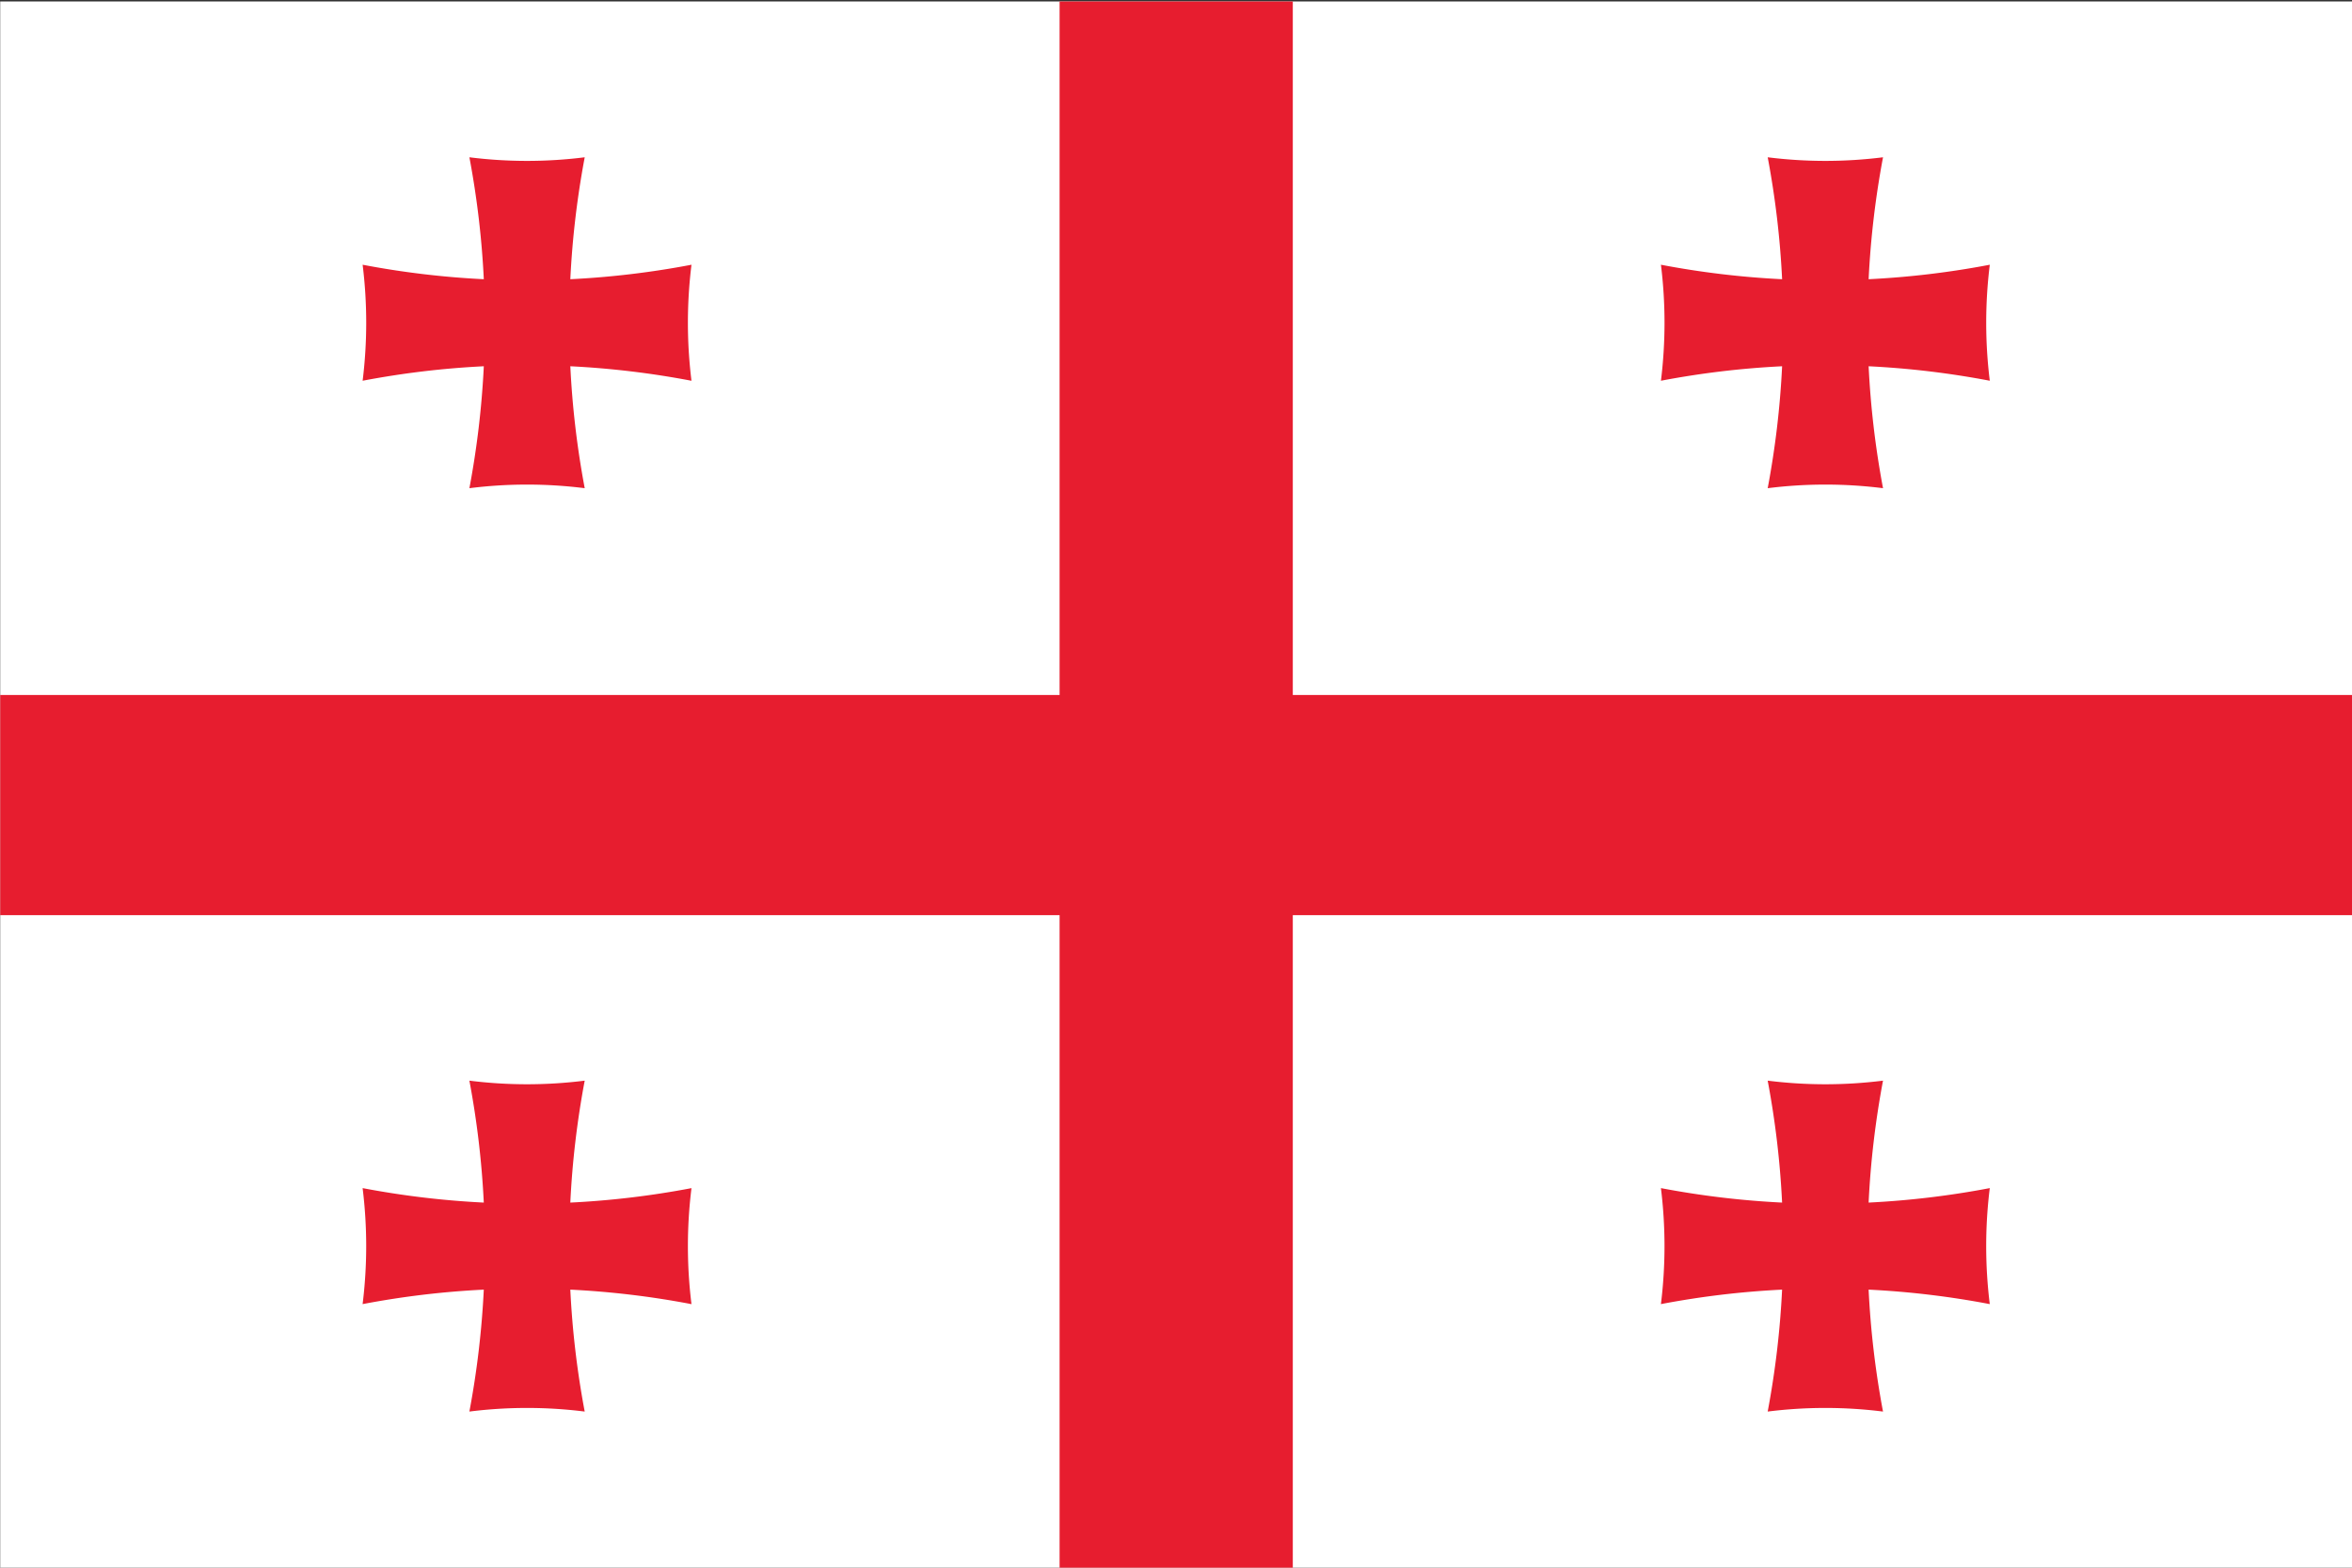 <svg id="Layer_1" data-name="Layer 1" xmlns="http://www.w3.org/2000/svg" xmlns:xlink="http://www.w3.org/1999/xlink" viewBox="0 0 1500 1000"><rect x="0" y="0" width="1500" height="1000" fill="#333333" stroke="none"/><defs><style>.cls-1{fill:none;}.cls-2{clip-path:url(#clip-path);}.cls-3{fill:#fff;}.cls-4{fill:#e71d2f;}</style><clipPath id="clip-path"><rect class="cls-1" x="0.13" y="0.38" width="1500" height="1000"/></clipPath></defs><title>Flag-of-Georgia</title><g class="cls-2"><rect class="cls-3" x="0.13" y="0.93" width="1500" height="999.45"/><path class="cls-4" d="M363.72,767.11a568,568,0,0,1,9.18-77.78,294.83,294.83,0,0,1-73.55,0,568,568,0,0,1,9.19,77.78,558.09,558.09,0,0,1-77.28-9.24,300.54,300.54,0,0,1,0,74,558.09,558.09,0,0,1,77.28-9.24,568,568,0,0,1-9.19,77.78,294.83,294.83,0,0,1,73.55,0,568,568,0,0,1-9.18-77.78A558.13,558.13,0,0,1,441,831.89a300.54,300.54,0,0,1,0-74A558.13,558.13,0,0,1,363.72,767.11Z"/><path class="cls-4" d="M441,168.87a558.13,558.13,0,0,1-77.27,9.24,568,568,0,0,1,9.18-77.78,294.83,294.83,0,0,1-73.55,0,568,568,0,0,1,9.19,77.78,558.09,558.09,0,0,1-77.28-9.24,300.54,300.54,0,0,1,0,74,558.09,558.09,0,0,1,77.28-9.24,568,568,0,0,1-9.19,77.78,294.83,294.83,0,0,1,73.55,0,568,568,0,0,1-9.18-77.78A558.13,558.13,0,0,1,441,242.89,300.54,300.54,0,0,1,441,168.87Z"/><path class="cls-4" d="M1191.72,767.11a568,568,0,0,1,9.18-77.78,294.83,294.83,0,0,1-73.55,0,568,568,0,0,1,9.19,77.78,558.09,558.09,0,0,1-77.28-9.24,300.54,300.54,0,0,1,0,74,558.09,558.09,0,0,1,77.28-9.24,568,568,0,0,1-9.19,77.78,294.83,294.83,0,0,1,73.55,0,568,568,0,0,1-9.18-77.78,558.13,558.13,0,0,1,77.27,9.24,300.54,300.54,0,0,1,0-74A558.13,558.13,0,0,1,1191.72,767.11Z"/><path class="cls-4" d="M1269,168.87a558.13,558.13,0,0,1-77.27,9.24,568,568,0,0,1,9.18-77.78,294.83,294.83,0,0,1-73.55,0,568,568,0,0,1,9.19,77.78,558.09,558.09,0,0,1-77.28-9.24,300.54,300.54,0,0,1,0,74,558.09,558.09,0,0,1,77.28-9.24,568,568,0,0,1-9.19,77.78,294.83,294.83,0,0,1,73.55,0,568,568,0,0,1-9.18-77.78,558.13,558.13,0,0,1,77.27,9.24A300.54,300.54,0,0,1,1269,168.87Z"/><polygon class="cls-4" points="1500.13 443.33 824.49 443.33 824.49 0.93 675.76 0.93 675.76 443.33 0.13 443.33 0.13 583.76 675.76 583.76 675.76 1000.38 824.49 1000.38 824.49 583.76 1500.13 583.76 1500.13 443.33"/></g></svg>